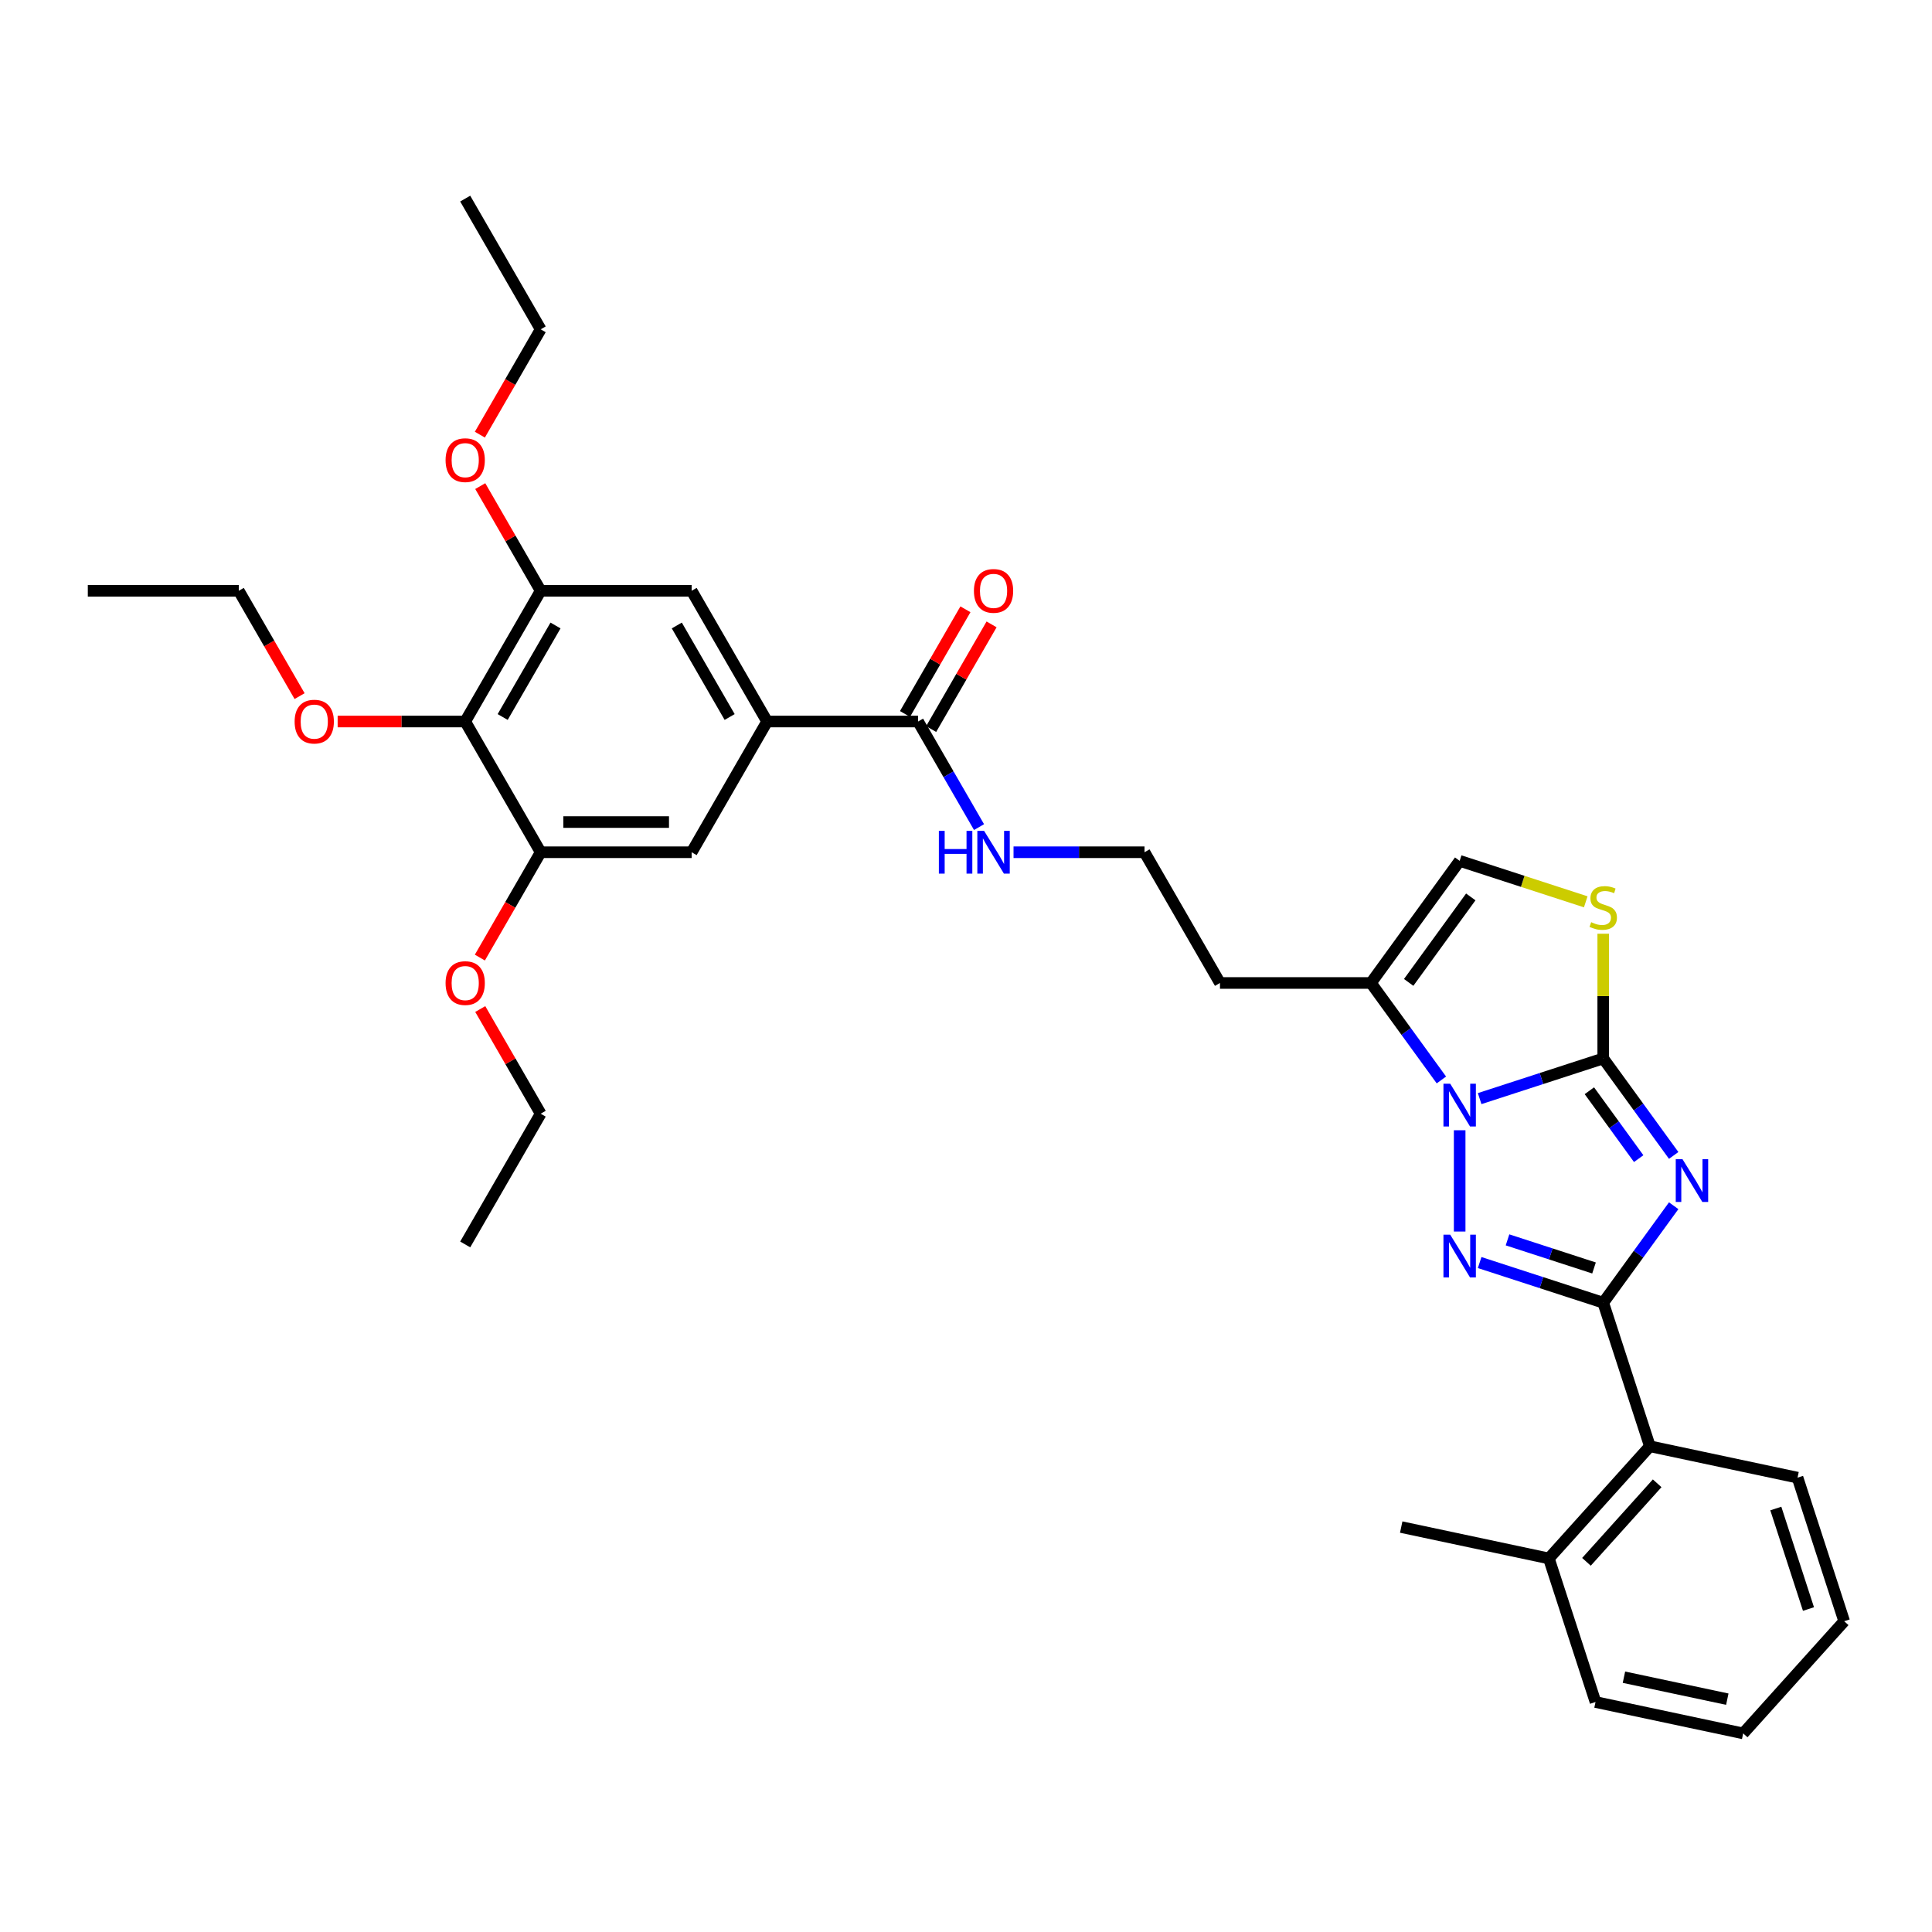 <?xml version='1.0' encoding='iso-8859-1'?>
<svg version='1.1' baseProfile='full'
              xmlns='http://www.w3.org/2000/svg'
                      xmlns:rdkit='http://www.rdkit.org/xml'
                      xmlns:xlink='http://www.w3.org/1999/xlink'
                  xml:space='preserve'
width='1000px' height='1000px' viewBox='0 0 1000 1000'>
<!-- END OF HEADER -->
<rect style='opacity:1.0;fill:#FFFFFF;stroke:none' width='1000' height='1000' x='0' y='0'> </rect>
<path class='bond-0' d='M 866.298,598.05 L 848.064,572.952' style='fill:none;fill-rule:evenodd;stroke:#0000FF;stroke-width:6px;stroke-linecap:butt;stroke-linejoin:miter;stroke-opacity:1' />
<path class='bond-0' d='M 848.064,572.952 L 829.829,547.855' style='fill:none;fill-rule:evenodd;stroke:#000000;stroke-width:6px;stroke-linecap:butt;stroke-linejoin:miter;stroke-opacity:1' />
<path class='bond-0' d='M 848.185,599.706 L 835.421,582.138' style='fill:none;fill-rule:evenodd;stroke:#0000FF;stroke-width:6px;stroke-linecap:butt;stroke-linejoin:miter;stroke-opacity:1' />
<path class='bond-0' d='M 835.421,582.138 L 822.657,564.569' style='fill:none;fill-rule:evenodd;stroke:#000000;stroke-width:6px;stroke-linecap:butt;stroke-linejoin:miter;stroke-opacity:1' />
<path class='bond-2' d='M 866.298,624.084 L 848.064,649.181' style='fill:none;fill-rule:evenodd;stroke:#0000FF;stroke-width:6px;stroke-linecap:butt;stroke-linejoin:miter;stroke-opacity:1' />
<path class='bond-2' d='M 848.064,649.181 L 829.829,674.279' style='fill:none;fill-rule:evenodd;stroke:#000000;stroke-width:6px;stroke-linecap:butt;stroke-linejoin:miter;stroke-opacity:1' />
<path class='bond-1' d='M 829.829,547.855 L 797.847,558.247' style='fill:none;fill-rule:evenodd;stroke:#000000;stroke-width:6px;stroke-linecap:butt;stroke-linejoin:miter;stroke-opacity:1' />
<path class='bond-1' d='M 797.847,558.247 L 765.864,568.639' style='fill:none;fill-rule:evenodd;stroke:#0000FF;stroke-width:6px;stroke-linecap:butt;stroke-linejoin:miter;stroke-opacity:1' />
<path class='bond-4' d='M 829.829,547.855 L 829.829,515.578' style='fill:none;fill-rule:evenodd;stroke:#000000;stroke-width:6px;stroke-linecap:butt;stroke-linejoin:miter;stroke-opacity:1' />
<path class='bond-4' d='M 829.829,515.578 L 829.829,483.301' style='fill:none;fill-rule:evenodd;stroke:#CCCC00;stroke-width:6px;stroke-linecap:butt;stroke-linejoin:miter;stroke-opacity:1' />
<path class='bond-5' d='M 746.062,558.983 L 727.828,533.885' style='fill:none;fill-rule:evenodd;stroke:#0000FF;stroke-width:6px;stroke-linecap:butt;stroke-linejoin:miter;stroke-opacity:1' />
<path class='bond-5' d='M 727.828,533.885 L 709.594,508.788' style='fill:none;fill-rule:evenodd;stroke:#000000;stroke-width:6px;stroke-linecap:butt;stroke-linejoin:miter;stroke-opacity:1' />
<path class='bond-34' d='M 755.52,585.017 L 755.52,637.442' style='fill:none;fill-rule:evenodd;stroke:#0000FF;stroke-width:6px;stroke-linecap:butt;stroke-linejoin:miter;stroke-opacity:1' />
<path class='bond-3' d='M 829.829,674.279 L 797.847,663.887' style='fill:none;fill-rule:evenodd;stroke:#000000;stroke-width:6px;stroke-linecap:butt;stroke-linejoin:miter;stroke-opacity:1' />
<path class='bond-3' d='M 797.847,663.887 L 765.864,653.495' style='fill:none;fill-rule:evenodd;stroke:#0000FF;stroke-width:6px;stroke-linecap:butt;stroke-linejoin:miter;stroke-opacity:1' />
<path class='bond-3' d='M 825.064,656.299 L 802.676,649.025' style='fill:none;fill-rule:evenodd;stroke:#000000;stroke-width:6px;stroke-linecap:butt;stroke-linejoin:miter;stroke-opacity:1' />
<path class='bond-3' d='M 802.676,649.025 L 780.288,641.751' style='fill:none;fill-rule:evenodd;stroke:#0000FF;stroke-width:6px;stroke-linecap:butt;stroke-linejoin:miter;stroke-opacity:1' />
<path class='bond-11' d='M 829.829,674.279 L 853.974,748.588' style='fill:none;fill-rule:evenodd;stroke:#000000;stroke-width:6px;stroke-linecap:butt;stroke-linejoin:miter;stroke-opacity:1' />
<path class='bond-8' d='M 820.781,466.781 L 788.151,456.179' style='fill:none;fill-rule:evenodd;stroke:#CCCC00;stroke-width:6px;stroke-linecap:butt;stroke-linejoin:miter;stroke-opacity:1' />
<path class='bond-8' d='M 788.151,456.179 L 755.52,445.576' style='fill:none;fill-rule:evenodd;stroke:#000000;stroke-width:6px;stroke-linecap:butt;stroke-linejoin:miter;stroke-opacity:1' />
<path class='bond-18' d='M 709.594,508.788 L 631.46,508.788' style='fill:none;fill-rule:evenodd;stroke:#000000;stroke-width:6px;stroke-linecap:butt;stroke-linejoin:miter;stroke-opacity:1' />
<path class='bond-35' d='M 709.594,508.788 L 755.52,445.576' style='fill:none;fill-rule:evenodd;stroke:#000000;stroke-width:6px;stroke-linecap:butt;stroke-linejoin:miter;stroke-opacity:1' />
<path class='bond-35' d='M 729.125,508.492 L 761.273,464.243' style='fill:none;fill-rule:evenodd;stroke:#000000;stroke-width:6px;stroke-linecap:butt;stroke-linejoin:miter;stroke-opacity:1' />
<path class='bond-6' d='M 240.79,373.456 L 279.857,305.79' style='fill:none;fill-rule:evenodd;stroke:#000000;stroke-width:6px;stroke-linecap:butt;stroke-linejoin:miter;stroke-opacity:1' />
<path class='bond-6' d='M 260.183,371.12 L 287.53,323.753' style='fill:none;fill-rule:evenodd;stroke:#000000;stroke-width:6px;stroke-linecap:butt;stroke-linejoin:miter;stroke-opacity:1' />
<path class='bond-19' d='M 240.79,373.456 L 207.778,373.456' style='fill:none;fill-rule:evenodd;stroke:#000000;stroke-width:6px;stroke-linecap:butt;stroke-linejoin:miter;stroke-opacity:1' />
<path class='bond-19' d='M 207.778,373.456 L 174.766,373.456' style='fill:none;fill-rule:evenodd;stroke:#FF0000;stroke-width:6px;stroke-linecap:butt;stroke-linejoin:miter;stroke-opacity:1' />
<path class='bond-37' d='M 240.79,373.456 L 279.857,441.122' style='fill:none;fill-rule:evenodd;stroke:#000000;stroke-width:6px;stroke-linecap:butt;stroke-linejoin:miter;stroke-opacity:1' />
<path class='bond-7' d='M 397.058,373.456 L 475.192,373.456' style='fill:none;fill-rule:evenodd;stroke:#000000;stroke-width:6px;stroke-linecap:butt;stroke-linejoin:miter;stroke-opacity:1' />
<path class='bond-13' d='M 397.058,373.456 L 357.991,441.122' style='fill:none;fill-rule:evenodd;stroke:#000000;stroke-width:6px;stroke-linecap:butt;stroke-linejoin:miter;stroke-opacity:1' />
<path class='bond-14' d='M 397.058,373.456 L 357.991,305.79' style='fill:none;fill-rule:evenodd;stroke:#000000;stroke-width:6px;stroke-linecap:butt;stroke-linejoin:miter;stroke-opacity:1' />
<path class='bond-14' d='M 377.664,371.12 L 350.317,323.753' style='fill:none;fill-rule:evenodd;stroke:#000000;stroke-width:6px;stroke-linecap:butt;stroke-linejoin:miter;stroke-opacity:1' />
<path class='bond-9' d='M 279.857,305.79 L 357.991,305.79' style='fill:none;fill-rule:evenodd;stroke:#000000;stroke-width:6px;stroke-linecap:butt;stroke-linejoin:miter;stroke-opacity:1' />
<path class='bond-21' d='M 279.857,305.79 L 264.216,278.7' style='fill:none;fill-rule:evenodd;stroke:#000000;stroke-width:6px;stroke-linecap:butt;stroke-linejoin:miter;stroke-opacity:1' />
<path class='bond-21' d='M 264.216,278.7 L 248.576,251.61' style='fill:none;fill-rule:evenodd;stroke:#FF0000;stroke-width:6px;stroke-linecap:butt;stroke-linejoin:miter;stroke-opacity:1' />
<path class='bond-10' d='M 279.857,441.122 L 357.991,441.122' style='fill:none;fill-rule:evenodd;stroke:#000000;stroke-width:6px;stroke-linecap:butt;stroke-linejoin:miter;stroke-opacity:1' />
<path class='bond-10' d='M 291.577,425.495 L 346.27,425.495' style='fill:none;fill-rule:evenodd;stroke:#000000;stroke-width:6px;stroke-linecap:butt;stroke-linejoin:miter;stroke-opacity:1' />
<path class='bond-20' d='M 279.857,441.122 L 264.117,468.384' style='fill:none;fill-rule:evenodd;stroke:#000000;stroke-width:6px;stroke-linecap:butt;stroke-linejoin:miter;stroke-opacity:1' />
<path class='bond-20' d='M 264.117,468.384 L 248.377,495.646' style='fill:none;fill-rule:evenodd;stroke:#FF0000;stroke-width:6px;stroke-linecap:butt;stroke-linejoin:miter;stroke-opacity:1' />
<path class='bond-16' d='M 853.974,748.588 L 801.692,806.653' style='fill:none;fill-rule:evenodd;stroke:#000000;stroke-width:6px;stroke-linecap:butt;stroke-linejoin:miter;stroke-opacity:1' />
<path class='bond-16' d='M 857.745,767.755 L 821.148,808.4' style='fill:none;fill-rule:evenodd;stroke:#000000;stroke-width:6px;stroke-linecap:butt;stroke-linejoin:miter;stroke-opacity:1' />
<path class='bond-23' d='M 853.974,748.588 L 930.401,764.833' style='fill:none;fill-rule:evenodd;stroke:#000000;stroke-width:6px;stroke-linecap:butt;stroke-linejoin:miter;stroke-opacity:1' />
<path class='bond-12' d='M 475.192,373.456 L 490.967,400.78' style='fill:none;fill-rule:evenodd;stroke:#000000;stroke-width:6px;stroke-linecap:butt;stroke-linejoin:miter;stroke-opacity:1' />
<path class='bond-12' d='M 490.967,400.78 L 506.743,428.105' style='fill:none;fill-rule:evenodd;stroke:#0000FF;stroke-width:6px;stroke-linecap:butt;stroke-linejoin:miter;stroke-opacity:1' />
<path class='bond-15' d='M 481.958,377.363 L 497.599,350.273' style='fill:none;fill-rule:evenodd;stroke:#000000;stroke-width:6px;stroke-linecap:butt;stroke-linejoin:miter;stroke-opacity:1' />
<path class='bond-15' d='M 497.599,350.273 L 513.239,323.183' style='fill:none;fill-rule:evenodd;stroke:#FF0000;stroke-width:6px;stroke-linecap:butt;stroke-linejoin:miter;stroke-opacity:1' />
<path class='bond-15' d='M 468.425,369.549 L 484.065,342.459' style='fill:none;fill-rule:evenodd;stroke:#000000;stroke-width:6px;stroke-linecap:butt;stroke-linejoin:miter;stroke-opacity:1' />
<path class='bond-15' d='M 484.065,342.459 L 499.706,315.369' style='fill:none;fill-rule:evenodd;stroke:#FF0000;stroke-width:6px;stroke-linecap:butt;stroke-linejoin:miter;stroke-opacity:1' />
<path class='bond-24' d='M 801.692,806.653 L 725.266,790.408' style='fill:none;fill-rule:evenodd;stroke:#000000;stroke-width:6px;stroke-linecap:butt;stroke-linejoin:miter;stroke-opacity:1' />
<path class='bond-25' d='M 801.692,806.653 L 825.837,880.963' style='fill:none;fill-rule:evenodd;stroke:#000000;stroke-width:6px;stroke-linecap:butt;stroke-linejoin:miter;stroke-opacity:1' />
<path class='bond-17' d='M 524.603,441.122 L 558.498,441.122' style='fill:none;fill-rule:evenodd;stroke:#0000FF;stroke-width:6px;stroke-linecap:butt;stroke-linejoin:miter;stroke-opacity:1' />
<path class='bond-17' d='M 558.498,441.122 L 592.393,441.122' style='fill:none;fill-rule:evenodd;stroke:#000000;stroke-width:6px;stroke-linecap:butt;stroke-linejoin:miter;stroke-opacity:1' />
<path class='bond-22' d='M 631.46,508.788 L 592.393,441.122' style='fill:none;fill-rule:evenodd;stroke:#000000;stroke-width:6px;stroke-linecap:butt;stroke-linejoin:miter;stroke-opacity:1' />
<path class='bond-26' d='M 155.068,360.314 L 139.328,333.052' style='fill:none;fill-rule:evenodd;stroke:#FF0000;stroke-width:6px;stroke-linecap:butt;stroke-linejoin:miter;stroke-opacity:1' />
<path class='bond-26' d='M 139.328,333.052 L 123.589,305.79' style='fill:none;fill-rule:evenodd;stroke:#000000;stroke-width:6px;stroke-linecap:butt;stroke-linejoin:miter;stroke-opacity:1' />
<path class='bond-27' d='M 248.576,522.274 L 264.216,549.364' style='fill:none;fill-rule:evenodd;stroke:#FF0000;stroke-width:6px;stroke-linecap:butt;stroke-linejoin:miter;stroke-opacity:1' />
<path class='bond-27' d='M 264.216,549.364 L 279.857,576.454' style='fill:none;fill-rule:evenodd;stroke:#000000;stroke-width:6px;stroke-linecap:butt;stroke-linejoin:miter;stroke-opacity:1' />
<path class='bond-28' d='M 248.377,224.982 L 264.117,197.72' style='fill:none;fill-rule:evenodd;stroke:#FF0000;stroke-width:6px;stroke-linecap:butt;stroke-linejoin:miter;stroke-opacity:1' />
<path class='bond-28' d='M 264.117,197.72 L 279.857,170.458' style='fill:none;fill-rule:evenodd;stroke:#000000;stroke-width:6px;stroke-linecap:butt;stroke-linejoin:miter;stroke-opacity:1' />
<path class='bond-32' d='M 930.401,764.833 L 954.545,839.143' style='fill:none;fill-rule:evenodd;stroke:#000000;stroke-width:6px;stroke-linecap:butt;stroke-linejoin:miter;stroke-opacity:1' />
<path class='bond-32' d='M 919.16,780.809 L 936.062,832.826' style='fill:none;fill-rule:evenodd;stroke:#000000;stroke-width:6px;stroke-linecap:butt;stroke-linejoin:miter;stroke-opacity:1' />
<path class='bond-36' d='M 825.837,880.963 L 902.264,897.208' style='fill:none;fill-rule:evenodd;stroke:#000000;stroke-width:6px;stroke-linecap:butt;stroke-linejoin:miter;stroke-opacity:1' />
<path class='bond-36' d='M 840.55,868.115 L 894.049,879.486' style='fill:none;fill-rule:evenodd;stroke:#000000;stroke-width:6px;stroke-linecap:butt;stroke-linejoin:miter;stroke-opacity:1' />
<path class='bond-29' d='M 123.589,305.79 L 45.455,305.79' style='fill:none;fill-rule:evenodd;stroke:#000000;stroke-width:6px;stroke-linecap:butt;stroke-linejoin:miter;stroke-opacity:1' />
<path class='bond-31' d='M 279.857,576.454 L 240.79,644.12' style='fill:none;fill-rule:evenodd;stroke:#000000;stroke-width:6px;stroke-linecap:butt;stroke-linejoin:miter;stroke-opacity:1' />
<path class='bond-30' d='M 279.857,170.458 L 240.79,102.792' style='fill:none;fill-rule:evenodd;stroke:#000000;stroke-width:6px;stroke-linecap:butt;stroke-linejoin:miter;stroke-opacity:1' />
<path class='bond-33' d='M 954.545,839.143 L 902.264,897.208' style='fill:none;fill-rule:evenodd;stroke:#000000;stroke-width:6px;stroke-linecap:butt;stroke-linejoin:miter;stroke-opacity:1' />
<path  class='atom-0' d='M 870.864 600.003
L 878.115 611.723
Q 878.834 612.88, 879.99 614.974
Q 881.147 617.068, 881.209 617.193
L 881.209 600.003
L 884.147 600.003
L 884.147 622.131
L 881.115 622.131
L 873.333 609.317
Q 872.427 607.816, 871.458 606.097
Q 870.52 604.379, 870.239 603.847
L 870.239 622.131
L 867.364 622.131
L 867.364 600.003
L 870.864 600.003
' fill='#0000FF'/>
<path  class='atom-2' d='M 750.628 560.936
L 757.879 572.656
Q 758.598 573.813, 759.754 575.907
Q 760.911 578.001, 760.973 578.126
L 760.973 560.936
L 763.911 560.936
L 763.911 583.064
L 760.88 583.064
L 753.097 570.25
Q 752.191 568.749, 751.222 567.03
Q 750.285 565.312, 750.003 564.78
L 750.003 583.064
L 747.128 583.064
L 747.128 560.936
L 750.628 560.936
' fill='#0000FF'/>
<path  class='atom-4' d='M 750.628 639.07
L 757.879 650.79
Q 758.598 651.947, 759.754 654.041
Q 760.911 656.135, 760.973 656.26
L 760.973 639.07
L 763.911 639.07
L 763.911 661.198
L 760.88 661.198
L 753.097 648.384
Q 752.191 646.883, 751.222 645.164
Q 750.285 643.446, 750.003 642.914
L 750.003 661.198
L 747.128 661.198
L 747.128 639.07
L 750.628 639.07
' fill='#0000FF'/>
<path  class='atom-5' d='M 823.579 477.316
Q 823.829 477.409, 824.86 477.847
Q 825.891 478.285, 827.017 478.566
Q 828.173 478.816, 829.298 478.816
Q 831.392 478.816, 832.611 477.816
Q 833.83 476.784, 833.83 475.003
Q 833.83 473.784, 833.205 473.034
Q 832.611 472.284, 831.673 471.878
Q 830.736 471.471, 829.173 471.002
Q 827.204 470.409, 826.016 469.846
Q 824.86 469.284, 824.016 468.096
Q 823.204 466.908, 823.204 464.908
Q 823.204 462.126, 825.079 460.408
Q 826.985 458.689, 830.736 458.689
Q 833.299 458.689, 836.205 459.907
L 835.486 462.314
Q 832.83 461.22, 830.83 461.22
Q 828.673 461.22, 827.485 462.126
Q 826.298 463.002, 826.329 464.533
Q 826.329 465.721, 826.923 466.439
Q 827.548 467.158, 828.423 467.565
Q 829.329 467.971, 830.83 468.44
Q 832.83 469.065, 834.017 469.69
Q 835.205 470.315, 836.049 471.596
Q 836.924 472.846, 836.924 475.003
Q 836.924 478.066, 834.861 479.722
Q 832.83 481.347, 829.423 481.347
Q 827.454 481.347, 825.954 480.91
Q 824.485 480.504, 822.735 479.785
L 823.579 477.316
' fill='#CCCC00'/>
<path  class='atom-16' d='M 504.101 305.852
Q 504.101 300.539, 506.726 297.57
Q 509.352 294.601, 514.259 294.601
Q 519.165 294.601, 521.791 297.57
Q 524.416 300.539, 524.416 305.852
Q 524.416 311.228, 521.759 314.291
Q 519.103 317.323, 514.259 317.323
Q 509.383 317.323, 506.726 314.291
Q 504.101 311.259, 504.101 305.852
M 514.259 314.822
Q 517.634 314.822, 519.447 312.572
Q 521.291 310.291, 521.291 305.852
Q 521.291 301.508, 519.447 299.32
Q 517.634 297.101, 514.259 297.101
Q 510.883 297.101, 509.039 299.289
Q 507.226 301.477, 507.226 305.852
Q 507.226 310.322, 509.039 312.572
Q 510.883 314.822, 514.259 314.822
' fill='#FF0000'/>
<path  class='atom-18' d='M 485.958 430.058
L 488.959 430.058
L 488.959 439.466
L 500.273 439.466
L 500.273 430.058
L 503.273 430.058
L 503.273 452.186
L 500.273 452.186
L 500.273 441.966
L 488.959 441.966
L 488.959 452.186
L 485.958 452.186
L 485.958 430.058
' fill='#0000FF'/>
<path  class='atom-18' d='M 509.367 430.058
L 516.618 441.778
Q 517.337 442.935, 518.493 445.029
Q 519.65 447.123, 519.712 447.248
L 519.712 430.058
L 522.65 430.058
L 522.65 452.186
L 519.619 452.186
L 511.836 439.372
Q 510.93 437.872, 509.961 436.153
Q 509.024 434.434, 508.742 433.902
L 508.742 452.186
L 505.867 452.186
L 505.867 430.058
L 509.367 430.058
' fill='#0000FF'/>
<path  class='atom-20' d='M 152.498 373.519
Q 152.498 368.205, 155.123 365.236
Q 157.749 362.267, 162.656 362.267
Q 167.562 362.267, 170.188 365.236
Q 172.813 368.205, 172.813 373.519
Q 172.813 378.894, 170.156 381.957
Q 167.5 384.989, 162.656 384.989
Q 157.78 384.989, 155.123 381.957
Q 152.498 378.925, 152.498 373.519
M 162.656 382.488
Q 166.031 382.488, 167.844 380.238
Q 169.688 377.957, 169.688 373.519
Q 169.688 369.174, 167.844 366.987
Q 166.031 364.768, 162.656 364.768
Q 159.28 364.768, 157.436 366.955
Q 155.623 369.143, 155.623 373.519
Q 155.623 377.988, 157.436 380.238
Q 159.28 382.488, 162.656 382.488
' fill='#FF0000'/>
<path  class='atom-21' d='M 230.632 508.851
Q 230.632 503.537, 233.257 500.568
Q 235.883 497.599, 240.79 497.599
Q 245.696 497.599, 248.322 500.568
Q 250.947 503.537, 250.947 508.851
Q 250.947 514.226, 248.29 517.289
Q 245.634 520.321, 240.79 520.321
Q 235.914 520.321, 233.257 517.289
Q 230.632 514.257, 230.632 508.851
M 240.79 517.82
Q 244.165 517.82, 245.978 515.57
Q 247.822 513.289, 247.822 508.851
Q 247.822 504.506, 245.978 502.319
Q 244.165 500.1, 240.79 500.1
Q 237.414 500.1, 235.57 502.287
Q 233.757 504.475, 233.757 508.851
Q 233.757 513.32, 235.57 515.57
Q 237.414 517.82, 240.79 517.82
' fill='#FF0000'/>
<path  class='atom-22' d='M 230.632 238.186
Q 230.632 232.873, 233.257 229.904
Q 235.883 226.935, 240.79 226.935
Q 245.696 226.935, 248.322 229.904
Q 250.947 232.873, 250.947 238.186
Q 250.947 243.562, 248.29 246.625
Q 245.634 249.657, 240.79 249.657
Q 235.914 249.657, 233.257 246.625
Q 230.632 243.593, 230.632 238.186
M 240.79 247.156
Q 244.165 247.156, 245.978 244.906
Q 247.822 242.624, 247.822 238.186
Q 247.822 233.842, 245.978 231.654
Q 244.165 229.435, 240.79 229.435
Q 237.414 229.435, 235.57 231.623
Q 233.757 233.811, 233.757 238.186
Q 233.757 242.656, 235.57 244.906
Q 237.414 247.156, 240.79 247.156
' fill='#FF0000'/>
</svg>
